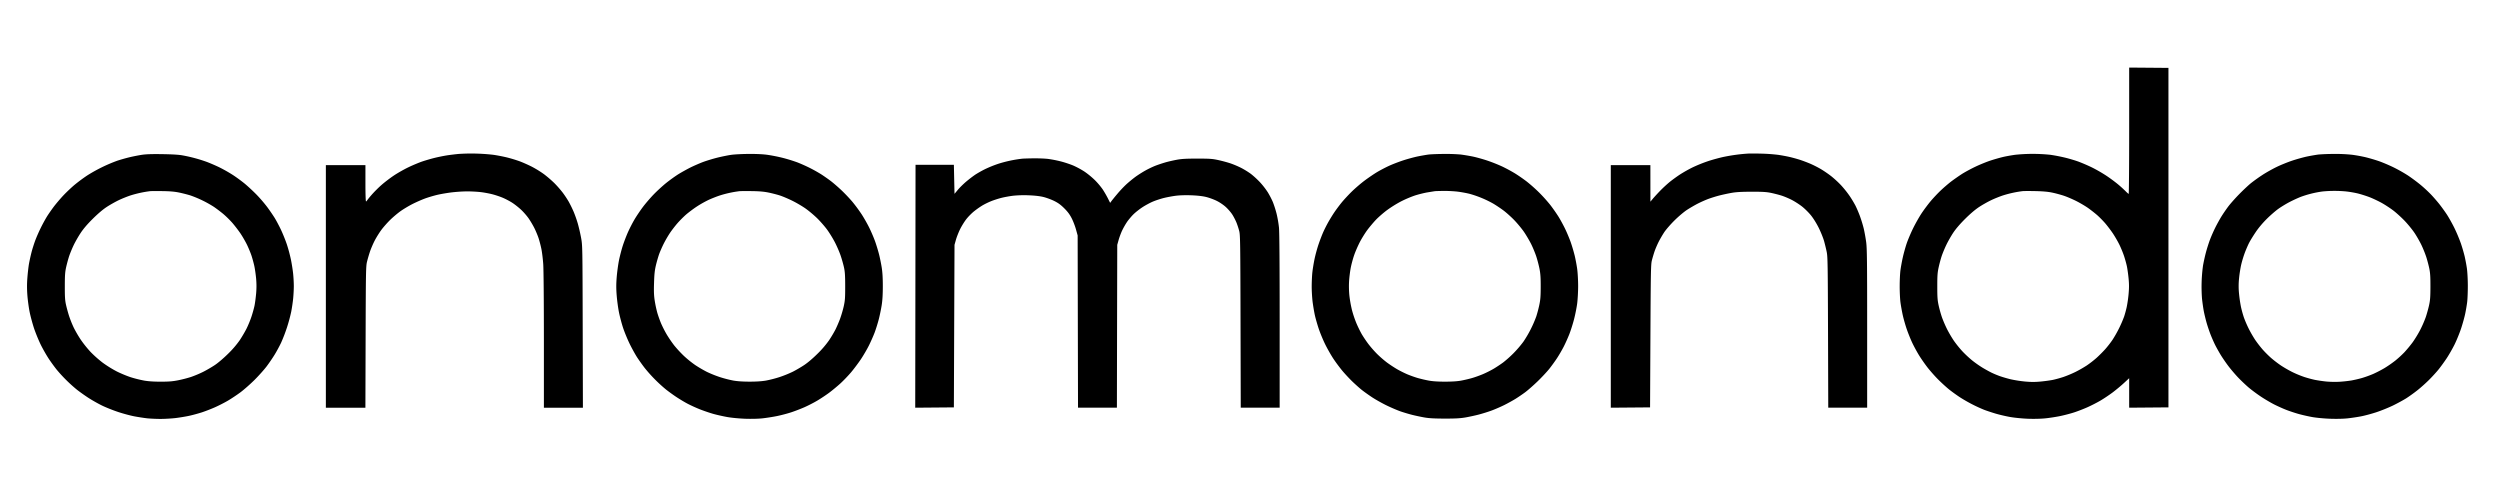 <svg width="185" height="36" viewBox="0 0 185 36" fill="none" xmlns="http://www.w3.org/2000/svg"><path fill-rule="evenodd" clip-rule="evenodd" d="M157.559 9.673c0 2.57-.017 4.674-.037 4.674-.02 0-.13-.096-.244-.213a9.335 9.335 0 00-.565-.51 11.828 11.828 0 00-.86-.632 11.001 11.001 0 00-1.038-.596 13.09 13.09 0 00-.987-.428c-.249-.092-.707-.229-1.019-.304a13.2 13.2 0 00-1.071-.208 12.556 12.556 0 00-2.602-.003c-.272.036-.68.109-.906.162-.227.053-.643.171-.924.263-.281.091-.788.297-1.126.458-.338.16-.798.41-1.021.555-.223.145-.567.385-.764.534-.197.15-.539.442-.76.65-.222.209-.562.568-.757.8-.195.23-.5.639-.678.906-.178.267-.466.777-.64 1.133-.174.357-.389.867-.477 1.134-.089.267-.215.725-.28 1.018-.065.292-.142.719-.172.948-.029.229-.054.75-.054 1.157-.001.407.024.938.054 1.18.031.241.108.675.172.964.064.289.2.767.303 1.062.102.295.285.746.406 1.002.122.255.341.66.488.899.146.239.424.64.618.891.193.251.553.66.8.907.247.248.616.584.82.748.204.163.57.427.813.585a11.241 11.241 0 001.767.913c.166.065.543.19.837.279.294.088.796.205 1.116.26.321.056.903.112 1.302.127.437.016.94.005 1.278-.03.307-.03.807-.108 1.112-.171.304-.064.766-.185 1.026-.27.26-.084.701-.255.981-.38.279-.124.712-.345.962-.492.249-.146.657-.419.906-.606.25-.188.626-.501.837-.697l.384-.355v2.183l1.453-.012 1.453-.012V5.024l-1.453-.012L157.559 5v4.673zM33.977 11.388c-.264.024-.683.075-.93.114-.246.04-.657.124-.913.188s-.653.18-.884.258c-.23.078-.68.265-.998.416-.32.151-.81.428-1.093.616-.282.188-.7.507-.93.71-.231.202-.566.538-.745.747a5.35 5.35 0 00-.34.422.068.068 0 01-.059.043c-.025 0-.043-.56-.043-1.342V12.22H24.114v17.95h2.926l.016-5.216c.015-4.788.023-5.245.098-5.563.045-.191.144-.533.22-.76.076-.226.235-.599.354-.828.119-.23.34-.585.493-.791.152-.206.448-.54.657-.744.21-.204.55-.492.759-.64.207-.147.593-.38.857-.515.263-.136.688-.324.943-.419.256-.094.685-.221.953-.282.269-.061.75-.143 1.07-.18a11.4 11.4 0 011.106-.07c.289 0 .726.023.972.05.246.027.641.099.878.159s.597.18.8.268c.204.087.517.253.696.369.179.115.472.347.651.515.18.168.43.457.558.641.128.184.316.502.418.705.103.204.241.535.309.736.067.2.163.565.213.81.05.243.113.756.139 1.137.027.402.047 2.782.048 5.656v4.962h2.887l-.015-6.003c-.015-5.934-.017-6.009-.117-6.558a13.687 13.687 0 00-.241-1.05 8.781 8.781 0 00-.318-.903 9.486 9.486 0 00-.35-.716 7.606 7.606 0 00-.442-.67 7.87 7.87 0 00-.63-.72 8.65 8.65 0 00-.76-.655 7.607 7.607 0 00-.892-.552c-.271-.139-.692-.326-.935-.415a10.39 10.39 0 00-.93-.28c-.268-.066-.712-.152-.987-.191a14.156 14.156 0 00-2.54-.068zm95.335-.02a13.063 13.063 0 00-1.72.233c-.307.063-.839.207-1.183.32a11.16 11.16 0 00-1.139.457 10.38 10.38 0 00-.933.523c-.23.15-.576.4-.767.554a9.781 9.781 0 00-.723.667c-.205.213-.451.48-.545.595l-.172.208-.001-1.353-.001-1.353H119.199V30.17l1.453-.012 1.453-.012.026-5.274c.023-4.74.034-5.306.105-5.59.043-.174.131-.47.194-.66.064-.19.203-.516.309-.725.106-.21.297-.537.425-.728.128-.19.465-.577.749-.858.294-.291.689-.625.916-.775.22-.144.582-.355.805-.469a9.34 9.34 0 01.763-.34 9.9 9.9 0 01.823-.257c.255-.066.674-.156.93-.2.339-.059.735-.08 1.464-.082.782-.002 1.09.016 1.412.08.227.046.583.137.791.201.208.065.56.213.783.329.223.116.565.337.76.491.195.154.49.447.655.652.181.226.408.59.575.927.151.305.328.743.392.972.064.229.152.593.196.81.071.353.08.95.096 5.956l.017 5.563h2.879v-5.85c0-4.98-.011-5.931-.072-6.396-.039-.3-.122-.759-.184-1.02a9.748 9.748 0 00-.284-.924 9.036 9.036 0 00-.323-.756 8.295 8.295 0 00-.431-.717 7.679 7.679 0 00-.638-.798 7.554 7.554 0 00-.74-.68 8.625 8.625 0 00-.749-.513 8.306 8.306 0 00-.764-.39 11.095 11.095 0 00-.767-.292 11.5 11.5 0 00-.773-.215 12.36 12.36 0 00-.883-.163 13.482 13.482 0 00-1.25-.087c-.422-.01-.872-.01-1 0zm-118.813.088c-.238.036-.653.118-.924.183-.27.065-.682.182-.915.261a11.625 11.625 0 00-2.215 1.09 12.3 12.3 0 00-.915.678c-.234.195-.608.548-.83.783-.223.235-.546.615-.72.844-.172.23-.403.562-.513.74a11.674 11.674 0 00-.852 1.741c-.092.246-.219.645-.282.888a13.09 13.09 0 00-.187.85c-.04.224-.094.694-.12 1.044-.035.446-.034.832 0 1.295.028.363.103.92.168 1.238.064.318.213.867.33 1.22.119.352.346.904.506 1.226.16.321.43.792.602 1.047.17.254.43.607.574.784a11.118 11.118 0 001.472 1.458c.204.162.587.435.85.606.263.172.719.43 1.012.574.294.144.842.363 1.219.486.376.124.915.268 1.196.32.281.053.7.117.93.143.23.025.68.046 1 .045.32 0 .821-.03 1.116-.065.294-.036.744-.11 1-.166.255-.055.675-.17.932-.253.258-.084.697-.254.977-.379.28-.124.712-.345.962-.492.249-.146.667-.425.93-.62.262-.196.727-.607 1.035-.913.307-.306.708-.755.891-.996.183-.242.453-.638.6-.88.148-.241.361-.637.475-.878a11.744 11.744 0 00.747-2.29c.054-.28.12-.725.145-.989.026-.263.047-.672.047-.908 0-.237-.022-.646-.049-.91-.026-.263-.1-.735-.164-1.049a11.37 11.37 0 00-.304-1.134c-.104-.309-.303-.801-.442-1.093-.14-.293-.35-.688-.47-.88a14.364 14.364 0 00-.54-.785 10.825 10.825 0 00-.77-.898 13.68 13.68 0 00-.865-.808c-.23-.192-.638-.492-.906-.666a11.198 11.198 0 00-1-.566c-.281-.136-.71-.321-.953-.41a11.179 11.179 0 00-1.767-.473c-.269-.051-.745-.08-1.488-.092-.782-.012-1.215.002-1.525.049zm43.605.003c-.243.035-.704.129-1.023.208-.32.08-.794.224-1.053.32-.26.098-.682.282-.94.41-.257.13-.652.349-.877.487-.224.14-.628.428-.897.643-.268.215-.694.604-.946.866-.252.261-.614.683-.804.938-.19.254-.464.66-.607.903-.144.243-.36.662-.48.93-.121.27-.295.723-.387 1.006-.092.284-.22.774-.284 1.088-.063.314-.14.878-.17 1.253-.042.521-.042.844 0 1.365.03.375.106.937.17 1.248.062.31.198.82.301 1.133.103.313.322.845.487 1.184.165.338.418.796.563 1.018.145.221.401.58.57.795a11.17 11.17 0 001.54 1.556c.193.155.538.405.768.558.23.153.596.374.814.49.217.117.63.307.916.421.287.115.747.272 1.023.35.276.077.753.184 1.06.237.313.054.884.107 1.302.122.443.015.95.004 1.255-.029.282-.03.763-.104 1.07-.166.306-.061.788-.187 1.069-.28.281-.092.731-.266 1-.385.268-.119.692-.337.94-.485.25-.148.64-.407.869-.577.229-.17.605-.48.837-.692.23-.21.59-.586.798-.833.207-.247.53-.678.718-.957.187-.28.454-.738.594-1.018.14-.28.33-.712.424-.96.093-.249.23-.688.305-.977.074-.288.172-.762.217-1.052.057-.367.082-.794.082-1.406 0-.614-.026-1.033-.083-1.388-.045-.28-.132-.709-.194-.952-.061-.244-.187-.66-.279-.926-.092-.265-.29-.732-.439-1.037-.15-.305-.416-.774-.592-1.04a11.743 11.743 0 00-.67-.903 12.471 12.471 0 00-.797-.84c-.246-.234-.61-.548-.81-.7-.2-.15-.52-.374-.711-.496a11.53 11.53 0 00-.837-.467c-.269-.135-.687-.321-.93-.413a12.03 12.03 0 00-1.047-.323 12.44 12.44 0 00-1.13-.227c-.34-.048-.829-.072-1.393-.068-.48.002-1.07.033-1.312.068zm51.611-.023c-.166.021-.522.083-.791.137-.268.055-.76.188-1.092.297-.333.109-.812.294-1.064.412-.253.117-.64.32-.861.452-.22.131-.631.41-.914.62-.283.211-.722.588-.977.839-.254.25-.594.62-.755.82-.162.2-.394.512-.516.693-.123.181-.321.501-.44.712-.12.21-.294.553-.387.763-.093.21-.249.616-.346.903-.098.288-.229.767-.292 1.064-.063.299-.136.744-.164.992-.027.247-.05.73-.05 1.073 0 .343.033.868.072 1.166.04.3.114.732.165.963.052.23.179.674.282.984.104.311.32.832.48 1.157.16.325.436.81.614 1.077.178.268.482.674.675.903.194.229.517.574.718.768.201.193.501.463.668.598.166.135.522.39.79.567.269.177.76.452 1.093.613.332.16.79.356 1.016.434.227.079.615.194.862.257.248.062.659.15.914.194.34.059.733.08 1.486.082.774.002 1.142-.018 1.515-.08.271-.046.722-.143 1.003-.216.281-.073.719-.21.973-.305.253-.094.668-.275.922-.401.254-.127.626-.332.828-.456.201-.125.527-.346.724-.493.197-.147.606-.506.909-.798.303-.292.692-.709.866-.925.173-.217.436-.58.583-.805.148-.226.369-.607.492-.847s.308-.653.413-.92c.104-.265.262-.763.35-1.106.089-.343.193-.864.231-1.16.039-.294.071-.877.071-1.294 0-.432-.031-.985-.072-1.282-.04-.287-.126-.739-.19-1.004a12.834 12.834 0 00-.281-.948c-.09-.257-.272-.695-.406-.975s-.362-.7-.507-.933a12.923 12.923 0 00-.599-.856 11.848 11.848 0 00-.826-.92 11.686 11.686 0 00-.925-.821 12.457 12.457 0 00-.86-.596 12.124 12.124 0 00-.937-.507 11.728 11.728 0 00-1.139-.452c-.345-.114-.837-.25-1.093-.3a14.165 14.165 0 00-.859-.142 12.926 12.926 0 00-1.232-.042c-.461.003-.974.023-1.14.044zm65.839 0a14.16 14.16 0 00-.79.137c-.269.054-.771.192-1.116.306-.345.114-.879.33-1.186.48-.307.149-.778.414-1.046.59a12.48 12.48 0 00-.837.598c-.192.155-.59.528-.885.83-.294.301-.656.708-.802.904-.147.196-.37.52-.495.72-.125.201-.331.572-.458.825a11.36 11.36 0 00-.404.918c-.095.254-.233.69-.306.972-.074.281-.167.71-.208.951a11.6 11.6 0 00-.073 2.429c.03.28.087.683.126.896.04.213.133.604.207.868.075.264.212.672.305.908.093.235.242.573.331.752.089.178.267.497.395.71.128.212.383.587.567.832.184.246.517.638.741.872.223.234.579.571.79.75.212.178.616.478.899.666.283.188.721.447.973.575.253.128.653.308.889.4.237.093.655.232.93.309.275.077.741.182 1.035.233.304.053.866.105 1.302.12.469.017.965.005 1.278-.028.282-.03.731-.098.998-.149.268-.051.772-.186 1.12-.3.349-.113.907-.339 1.242-.5.334-.163.782-.406.995-.542.213-.136.587-.405.83-.598.243-.193.627-.537.853-.764.227-.226.539-.568.694-.76.155-.19.427-.565.605-.832.177-.267.446-.738.597-1.046.15-.308.366-.839.478-1.18.112-.34.247-.827.299-1.082.053-.254.118-.639.144-.854.027-.216.049-.757.048-1.203 0-.46-.03-1.018-.068-1.288a12.822 12.822 0 00-.169-.902 12.427 12.427 0 00-.281-.957 11.9 11.9 0 00-.477-1.134c-.163-.33-.42-.789-.572-1.018-.152-.229-.405-.577-.562-.773a12.813 12.813 0 00-.601-.689 10.695 10.695 0 00-.756-.7 13.18 13.18 0 00-.925-.69 11.237 11.237 0 00-1.093-.618c-.335-.163-.829-.371-1.097-.463a13.35 13.35 0 00-.953-.28 11.37 11.37 0 00-.991-.182 11.313 11.313 0 00-1.371-.063 14.44 14.44 0 00-1.149.044zm-95.9.306a9.37 9.37 0 00-1.78.378 8.794 8.794 0 00-.987.4 8.283 8.283 0 00-.72.406 9.478 9.478 0 00-.656.502c-.207.174-.49.451-.627.616l-.25.3-.024-1.075-.023-1.074H67.75l-.011 8.988-.012 8.987 1.43-.012 1.43-.012.023-6.014.024-6.015.104-.37c.057-.203.197-.56.312-.792.115-.232.323-.567.462-.743.138-.177.395-.436.57-.577a6.42 6.42 0 01.605-.426c.158-.094.44-.234.628-.31.187-.078.53-.19.761-.25.232-.06.64-.135.907-.166a8.29 8.29 0 011.16-.03c.444.018.81.06 1.07.124.217.053.573.184.79.29.3.148.48.278.747.542.257.255.404.452.549.732.109.21.254.585.322.832l.125.45.013 6.373.014 6.373h2.878l.012-6.026.014-6.026.104-.37c.058-.203.177-.52.264-.703a5.57 5.57 0 01.353-.618c.108-.157.32-.41.472-.561.152-.151.456-.391.675-.533.219-.143.568-.33.775-.417.208-.087.577-.208.82-.268.243-.06.648-.134.901-.165.284-.034.72-.045 1.14-.029.448.018.813.06 1.074.124.217.053.567.18.776.284.228.112.5.296.682.461.166.152.384.405.484.564.1.158.238.427.306.596.068.17.159.451.202.625.072.288.08.885.094 6.69l.016 6.372h2.88v-6.396c0-4.188-.017-6.579-.05-6.925a8.266 8.266 0 00-.18-1.042 7.595 7.595 0 00-.276-.862 6.315 6.315 0 00-.378-.724 5.674 5.674 0 00-.585-.748 6.494 6.494 0 00-.663-.606 6.103 6.103 0 00-.709-.438 6.865 6.865 0 00-.813-.344 10.434 10.434 0 00-.903-.242c-.425-.092-.622-.105-1.534-.106-.813 0-1.15.019-1.511.084-.256.047-.64.135-.853.196a11.05 11.05 0 00-.744.249 7.074 7.074 0 00-.774.374c-.23.13-.565.346-.744.48a10.11 10.11 0 00-.639.53 8.992 8.992 0 00-.65.69c-.186.22-.383.463-.438.538l-.1.136-.173-.345a7.69 7.69 0 00-.382-.659 5.46 5.46 0 00-.576-.68 6.065 6.065 0 00-.766-.629 6.286 6.286 0 00-.82-.445c-.232-.099-.654-.24-.938-.312a8.97 8.97 0 00-.935-.183c-.23-.027-.711-.047-1.07-.043-.357.005-.734.016-.836.025zM13.26 14.25c.258.053.634.15.837.214a8.341 8.341 0 011.718.835c.179.12.489.354.69.52.2.165.51.47.69.676.179.206.45.56.603.785.152.227.368.602.48.833.112.232.259.587.327.788.068.201.163.548.212.77.049.222.11.65.137.95.033.377.033.719 0 1.096-.027.302-.08.709-.12.904-.04.195-.144.566-.23.824-.086.258-.25.655-.364.881-.115.227-.34.61-.5.85a6.969 6.969 0 01-.853.994c-.328.325-.735.674-.98.838-.23.155-.627.386-.883.514a8.379 8.379 0 01-.891.374 9.416 9.416 0 01-.954.245c-.417.082-.685.103-1.293.103-.525 0-.915-.027-1.232-.083a8.99 8.99 0 01-.974-.244c-.28-.09-.75-.285-1.046-.434a8.46 8.46 0 01-1.031-.641 8.507 8.507 0 01-.9-.798 8.475 8.475 0 01-.727-.907 8.76 8.76 0 01-.524-.902 8.239 8.239 0 01-.345-.866c-.077-.241-.179-.616-.226-.833-.07-.315-.086-.586-.084-1.364.002-.821.018-1.041.102-1.42.056-.246.155-.61.222-.81.067-.198.215-.558.33-.799.114-.24.346-.646.516-.902.21-.317.495-.65.894-1.046.38-.377.738-.683 1.023-.871.241-.16.65-.39.907-.513s.667-.286.911-.363a8.26 8.26 0 011.393-.3c.09-.01.508-.012.93-.006.559.008.895.038 1.235.108zm43.616 0c.258.053.635.15.837.216.202.065.618.242.925.393.307.151.755.415.995.587s.618.49.838.706c.22.216.54.58.712.81.171.229.437.657.59.951.154.295.352.753.44 1.018.09.265.2.66.246.876.067.31.085.603.085 1.388 0 .873-.014 1.054-.109 1.48a8.49 8.49 0 01-.273.925c-.09.242-.244.597-.34.79a9.243 9.243 0 01-.468.786 7.06 7.06 0 01-.853.995c-.359.357-.72.663-1 .849-.242.16-.627.384-.856.498a8.648 8.648 0 01-.955.385 8.657 8.657 0 01-1.005.259c-.312.054-.709.08-1.209.08-.5 0-.896-.026-1.209-.08a8.66 8.66 0 01-1.004-.259 8.648 8.648 0 01-.956-.385 9.572 9.572 0 01-.846-.494 7.778 7.778 0 01-.852-.686 8.775 8.775 0 01-.719-.778 9.123 9.123 0 01-.549-.803 8.169 8.169 0 01-.419-.82 8.734 8.734 0 01-.279-.782 8.691 8.691 0 01-.19-.884c-.062-.39-.074-.678-.054-1.33.02-.664.05-.933.141-1.32.064-.266.173-.641.242-.832.07-.19.221-.534.336-.763a8.82 8.82 0 01.458-.787c.137-.203.39-.532.564-.73.173-.197.461-.485.64-.64.18-.154.526-.414.77-.576a8.1 8.1 0 01.884-.5c.241-.111.638-.267.882-.344a8.146 8.146 0 011.393-.3c.09-.01.508-.013.93-.007.56.008.894.038 1.237.108zm51.048-.061c.256.034.632.105.835.157a7.838 7.838 0 011.738.72c.21.124.555.355.767.513.212.159.573.483.801.721.229.239.547.624.708.857.16.234.396.633.524.887s.303.677.389.939c.085.262.195.685.243.94.066.352.086.667.083 1.318-.002.703-.022.943-.107 1.342a9.746 9.746 0 01-.22.832 8.575 8.575 0 01-.955 1.873 8.226 8.226 0 01-.737.858 8.493 8.493 0 01-.76.677c-.175.129-.48.332-.679.451-.199.12-.554.3-.79.401-.236.102-.61.237-.832.3-.222.065-.591.151-.822.193-.278.05-.674.075-1.185.075-.519 0-.906-.026-1.197-.079a10.224 10.224 0 01-.814-.19 8.32 8.32 0 01-.779-.278 8.324 8.324 0 01-.765-.384 9.838 9.838 0 01-.731-.482 8.148 8.148 0 01-.736-.639 8.25 8.25 0 01-.653-.747 9.61 9.61 0 01-.474-.704 8.777 8.777 0 01-.397-.808 8.04 8.04 0 01-.335-.994 9.077 9.077 0 01-.188-1.05 7.01 7.01 0 01-.025-1.063c.017-.292.073-.745.124-1.007.05-.261.166-.688.257-.949.09-.26.279-.692.418-.96.139-.267.387-.666.551-.887.165-.221.452-.562.638-.758.187-.195.557-.518.823-.716a8.786 8.786 0 011.03-.642 8.418 8.418 0 011.028-.438c.265-.085.68-.189.923-.23.243-.04.494-.081.558-.09.064-.008.378-.017.697-.019.32-.002.791.025 1.046.06zm43.921.06c.246.05.641.156.878.235.237.079.66.26.939.402.279.142.669.373.866.513.197.14.492.372.657.515.164.143.433.416.599.607.165.192.425.535.578.764.152.23.368.604.479.833.112.23.265.604.341.833.076.229.17.573.21.763.039.191.095.593.124.893.04.41.041.692.001 1.133a9.595 9.595 0 01-.14.982 8.571 8.571 0 01-.188.694 8.898 8.898 0 01-.856 1.72c-.143.214-.397.54-.563.723-.166.184-.452.469-.636.634a7.746 7.746 0 01-.71.55 9.126 9.126 0 01-.84.48 8.477 8.477 0 01-.887.371 8.534 8.534 0 01-.767.213c-.19.04-.601.097-.914.127-.433.04-.712.04-1.166-.001a8.995 8.995 0 01-1.059-.166 9.795 9.795 0 01-.81-.236 7.185 7.185 0 01-.627-.263 11.009 11.009 0 01-.651-.361 8.293 8.293 0 01-.752-.527 8.282 8.282 0 01-.733-.682 8.188 8.188 0 01-.627-.776 8.927 8.927 0 01-.506-.859 9.044 9.044 0 01-.376-.87 8.787 8.787 0 01-.247-.879c-.088-.4-.103-.613-.103-1.42 0-.804.015-1.019.102-1.415.056-.257.157-.632.224-.833.067-.2.222-.575.345-.83.123-.257.355-.663.515-.903.19-.284.496-.64.876-1.018s.738-.682 1.023-.871c.241-.16.649-.39.907-.513.257-.123.667-.286.911-.363a8.237 8.237 0 011.393-.302c.09-.012.519-.014.953-.005.549.012.928.044 1.237.108zm21.802-.078c.243.026.635.095.87.155s.622.184.86.277c.238.094.635.283.882.42.246.138.634.393.86.566.226.174.603.518.837.764.234.247.555.64.713.875.158.235.388.636.511.89a8.5 8.5 0 01.365.904c.077.243.178.628.225.856.066.323.084.619.082 1.34-.003.77-.02 1.001-.103 1.377-.055.248-.165.643-.244.878a8.256 8.256 0 01-.421.96c-.152.292-.409.71-.57.927a9.86 9.86 0 01-.59.71 7.87 7.87 0 01-.67.614 8.687 8.687 0 01-.796.552 9.16 9.16 0 01-.837.434 8.12 8.12 0 01-.834.302c-.23.066-.585.148-.79.184a9.862 9.862 0 01-.884.095 7.115 7.115 0 01-.987-.02 10.603 10.603 0 01-.83-.122 8.781 8.781 0 01-.774-.21 7.949 7.949 0 01-.879-.362 8.941 8.941 0 01-.843-.483 8.714 8.714 0 01-.726-.554 8.058 8.058 0 01-.642-.639 8.885 8.885 0 01-.549-.71 9.035 9.035 0 01-.48-.833 8.44 8.44 0 01-.356-.827 8.448 8.448 0 01-.213-.769 10.043 10.043 0 01-.143-.97 5.44 5.44 0 010-1.156c.03-.323.106-.8.169-1.058a8.24 8.24 0 01.272-.878c.087-.224.222-.534.301-.688.078-.155.294-.507.479-.782.217-.323.511-.674.828-.99.27-.268.661-.608.869-.754.207-.147.574-.369.813-.494.24-.125.602-.293.805-.373a7.635 7.635 0 011.63-.409 9.093 9.093 0 011.79 0z" fill="#000"/></svg>